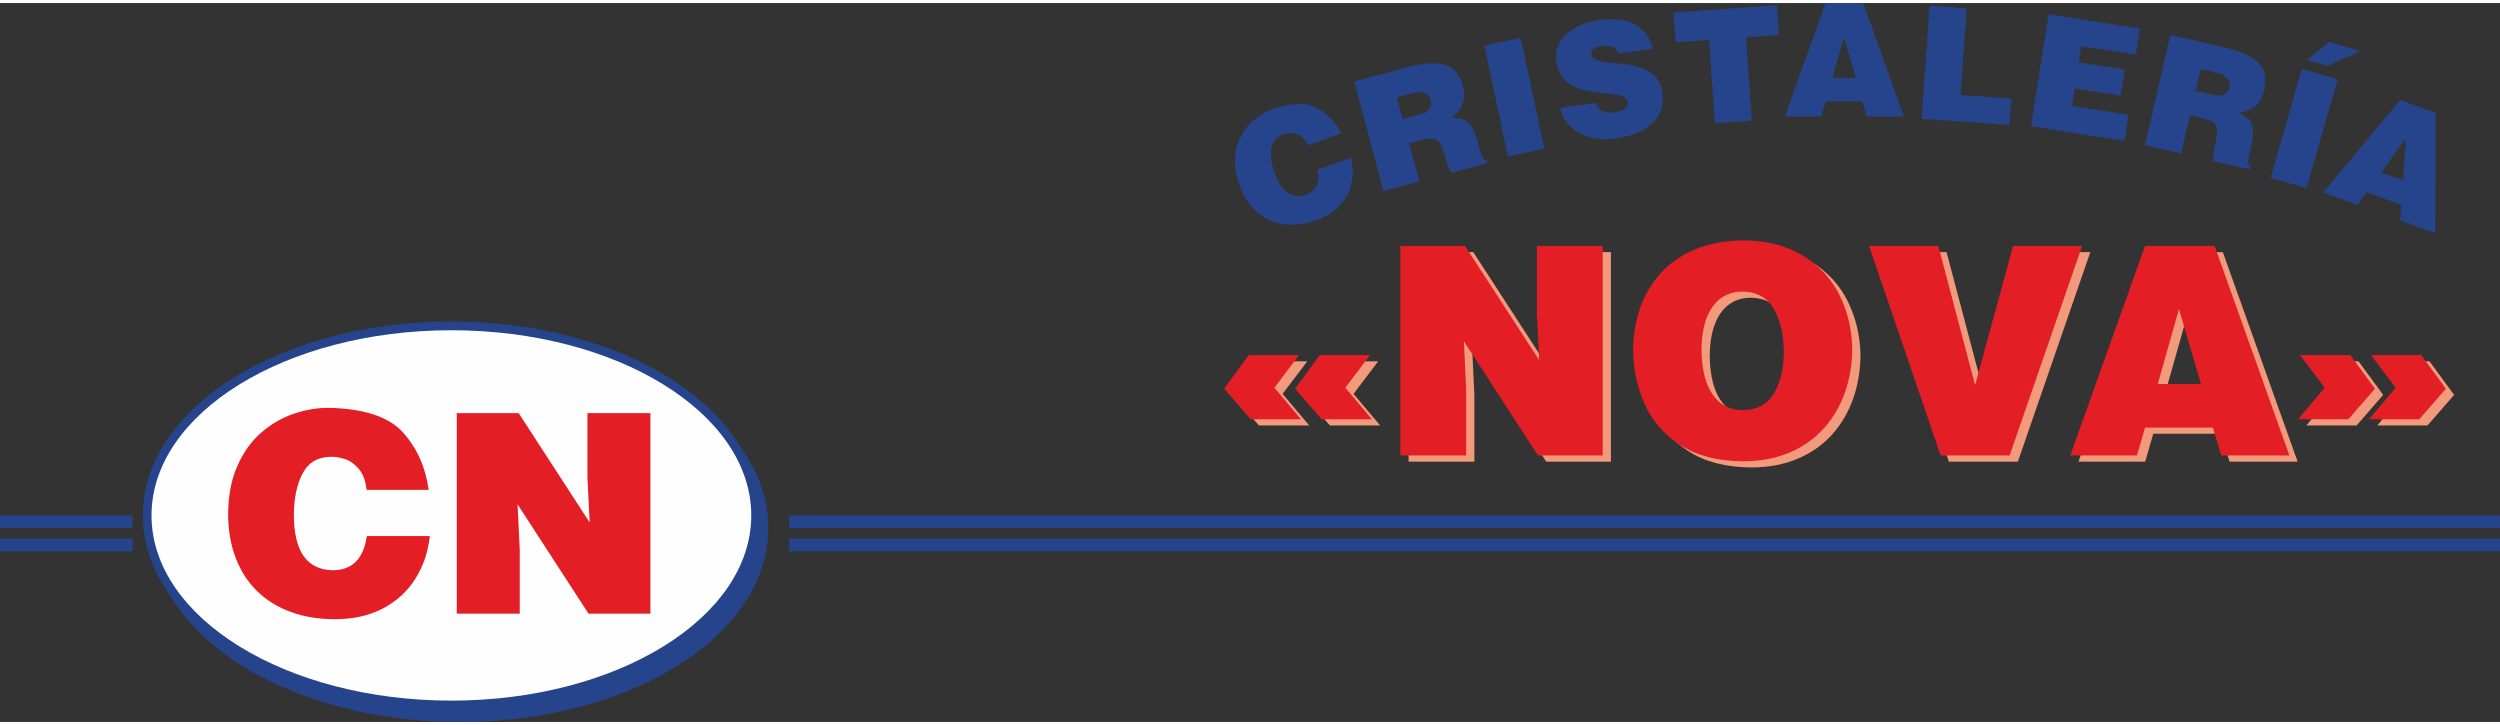 <?xml version="1.0" encoding="UTF-8"?>
<!DOCTYPE svg PUBLIC "-//W3C//DTD SVG 1.1//EN" "http://www.w3.org/Graphics/SVG/1.1/DTD/svg11.dtd">
<!-- Creator: CorelDRAW X8 -->
<svg xmlns="http://www.w3.org/2000/svg" xml:space="preserve" width="200px" height="58px" version="1.1" style="shape-rendering:geometricPrecision; text-rendering:geometricPrecision; image-rendering:optimizeQuality; fill-rule:evenodd; clip-rule:evenodd"
viewBox="0 0 9736889 2800005"
 xmlns:xlink="http://www.w3.org/1999/xlink">
 <rect x="0" y="0" width="9736889" height="2800005" fill="#333333" stroke="none"/>
 <defs>
  <style type="text/css">
   <![CDATA[
    .fil4 {fill:#FEFEFE}
    .fil1 {fill:#F3997C}
    .fil6 {fill:#E31E24}
    .fil3 {fill:#26448C}
    .fil0 {fill:#F3997C;fill-rule:nonzero}
    .fil5 {fill:#E31E24;fill-rule:nonzero}
    .fil2 {fill:#26448C;fill-rule:nonzero}
   ]]>
  </style>
 </defs>
 <g id="Capa_x0020_1">
  <g id="_2078217175712">
   <g>
    <polygon class="fil0" points="5486116,970068 5738052,970068 6026865,1415078 6017831,1233789 6017831,970068 6274107,970068 6274107,1786146 6022160,1786146 5733535,1341324 5742380,1526953 5742380,1786146 5486116,1786146 "/>
    <path id="1" class="fil0" d="M6818240 948561c92576,0 170658,19432 234824,58484 63966,38863 111763,90544 143369,154499 31617,64133 48163,133182 49661,207136 0,59604 -9211,116202 -27644,169592 -18444,53379 -45721,100355 -81478,140728 -35933,40550 -80523,72245 -134147,95261 -53634,23016 -114393,34524 -182332,34524 -99711,-754 -181566,-22261 -245721,-64332 -63977,-42248 -110454,-96393 -139052,-162612 -28776,-66208 -43081,-136577 -43081,-211086 1132,-57352 10543,-111120 28044,-161103 17667,-50183 44201,-94517 79391,-133570 35379,-39041 79780,-69603 133215,-92242 53435,-22451 115148,-34147 184951,-35279zm0 199211c-31617,0 -59460,8490 -83342,25658 -24093,17168 -42714,43014 -56076,77716 -13173,34713 -19765,76784 -19765,126212 1321,75263 16003,132804 44224,172600 28221,39807 67162,59616 117212,59616 54955,-1132 94828,-22262 119853,-63767 24837,-41305 38009,-94129 39330,-158084 0,-70736 -12984,-128276 -39141,-172600 -25968,-44334 -66785,-66785 -122295,-67351z"/>
    <polygon id="2" class="fil0" points="7311581,970068 7581395,970068 7724575,1512237 7872649,970068 8141342,970068 7859099,1786146 7590417,1786146 "/>
    <path id="3" class="fil0" d="M8386509 970068l270935 0 291277 816078 -265309 0 -32926 -108656 -263977 0 -31606 108656 -259649 0 291255 -816078zm49672 537641l168028 0 -85617 -291831 -82411 291831z"/>
    <g>
     <g>
      <polygon class="fil1" points="5091388,1395380 4895672,1395380 4799745,1526087 4903341,1645241 5099056,1645241 4995450,1522247 "/>
      <polygon class="fil1" points="5367672,1395380 5171967,1395380 5076040,1526087 5179636,1645241 5375340,1645241 5271745,1522247 "/>
     </g>
     <g>
      <polygon class="fil1" points="9266531,1395380 9462236,1395380 9558174,1526087 9454568,1645241 9258863,1645241 9362458,1522247 "/>
      <polygon class="fil1" points="8990236,1395380 9185952,1395380 9281879,1526087 9178284,1645241 8982568,1645241 9086163,1522247 "/>
     </g>
    </g>
   </g>
   <g>
    <path class="fil2" d="M2992558 2044807l-67584 0 0 0 -1398 -34335 -4173 -33881 -6891 -33448 -9533 -32982 -12152 -32493 -14726 -32017 -17235 -31461 -19731 -30896 -22140 -30241 -24514 -29563 -26823 -28821 -29098 -28021 -31272 -27155 -33404 -26246 -35457 -25269 -37432 -24248 -39351 -23172 -41183 -22028 -42937 -20842 -44656 -19598 -46243 -18311 -47786 -16979 -49251 -15570 -50649 -14138 -51948 -12651 -53201 -11109 -54345 -9544 -55454 -7901 -56453 -6215 -57397 -4505 -58262 -2741 -59050 -922 0 -67894 61159 965 60348 2830 59505 4661 58584 6459 57563 8212 56497 9899 55333 11575 54122 13161 52824 14760 51471 16280 50027 17756 48530 19221 46942 20619 45289 21973 43580 23316 41771 24592 39918 25847 37965 27066 35934 28244 33847 29397 31672 30507 29420 31595 27067 32626 24625 33659 22106 34624 19477 35546 16768 36455 13927 37288 10998 38042 7979 38753 4839 39385 1642 39884 0 0zm-1201729 755198l0 -67895 0 0 59050 -921 58262 -2741 57397 -4506 56453 -6214 55454 -7902 54345 -9543 53201 -11109 51948 -12651 50649 -14138 49251 -15570 47786 -16980 46243 -18310 44656 -19599 42937 -20841 41183 -22028 39351 -23172 37432 -24248 35457 -25269 33404 -26246 31272 -27155 29098 -28022 26823 -28820 24514 -29564 22140 -30241 19731 -30895 17235 -31461 14726 -32017 12152 -32493 9533 -32982 6891 -33448 4173 -33881 1398 -34336 67584 0 -1642 39885 -4839 39385 -7979 38753 -10998 38042 -13927 37287 -16768 36456 -19477 35545 -22106 34624 -24625 33659 -27067 32627 -29420 31595 -31672 30507 -33847 29397 -35934 28243 -37965 27067 -39918 25846 -41771 24592 -43580 23316 -45289 21973 -46942 20620 -48530 19220 -50027 17757 -51471 16280 -52824 14759 -54122 13162 -55333 11575 -56497 9899 -57563 8212 -58584 6459 -59505 4661 -60348 2829 -61159 966 0 0zm-1201717 -755198l67584 0 0 0 1398 34336 4173 33881 6891 33448 9533 32982 12152 32493 14726 32017 17235 31461 19731 30895 22140 30241 24514 29564 26823 28820 29098 28022 31272 27155 33404 26246 35457 25269 37432 24248 39351 23172 41183 22028 42948 20841 44634 19599 46243 18310 47797 16980 49251 15570 50638 14138 51948 12651 53201 11109 54356 9543 55443 7902 56453 6214 57397 4506 58262 2741 59049 921 0 67895 -61158 -966 -60348 -2829 -59505 -4661 -58584 -6459 -57552 -8212 -56508 -9899 -55333 -11575 -54122 -13162 -52836 -14759 -51448 -16280 -50038 -17757 -48530 -19220 -46942 -20620 -45278 -21973 -43580 -23316 -41771 -24592 -39918 -25846 -37965 -27067 -35934 -28243 -33847 -29397 -31672 -30507 -29420 -31595 -27067 -32627 -24625 -33659 -22106 -34624 -19477 -35545 -16768 -36456 -13927 -37287 -10998 -38042 -7979 -38753 -4839 -39385 -1642 -39885 0 0zm1201717 -755197l0 67894 0 0 -59049 922 -58262 2741 -57397 4505 -56453 6215 -55443 7901 -54356 9544 -53201 11109 -51948 12651 -50638 14138 -49251 15570 -47797 16979 -46243 18311 -44634 19598 -42948 20842 -41183 22028 -39351 23172 -37432 24248 -35457 25269 -33404 26246 -31272 27155 -29098 28021 -26823 28821 -24514 29563 -22140 30241 -19731 30896 -17235 31461 -14726 32017 -12152 32493 -9533 32982 -6891 33448 -4173 33881 -1398 34335 -67584 0 1642 -39884 4839 -39385 7979 -38753 10998 -38042 13927 -37288 16768 -36455 19477 -35546 22106 -34624 24625 -33659 27067 -32626 29420 -31595 31672 -30507 33847 -29397 35934 -28244 37965 -27066 39918 -25847 41771 -24592 43580 -23316 45278 -21973 46942 -20619 48530 -19221 50038 -17756 51448 -16280 52836 -14760 54122 -13161 55333 -11575 56508 -9899 57552 -8212 58584 -6459 59505 -4661 60348 -2830 61158 -965 0 0z"/>
    <path id="1" class="fil3" d="M1790829 1323557c645033,0 1167937,322916 1167937,721250 0,398335 -522904,721251 -1167937,721251 -645021,0 -1167925,-322916 -1167925,-721251 0,-398334 522904,-721250 1167925,-721250z"/>
   </g>
   <g>
    <path class="fil2" d="M2959776 1995634l-67584 0 0 0 -1398 -34336 -4173 -33880 -6892 -33448 -9532 -32982 -12152 -32494 -14726 -32016 -17235 -31461 -19731 -30896 -22140 -30241 -24514 -29563 -26823 -28821 -29098 -28021 -31273 -27156 -33403 -26245 -35457 -25269 -37432 -24248 -39351 -23172 -41183 -22029 -42937 -20841 -44656 -19598 -46243 -18311 -47786 -16979 -49251 -15570 -50649 -14138 -51948 -12651 -53201 -11109 -54345 -9544 -55454 -7901 -56453 -6215 -57397 -4505 -58262 -2742 -59050 -921 0 -67894 61159 965 60348 2830 59505 4661 58584 6459 57563 8212 56497 9899 55332 11575 54123 13161 52824 14760 51471 16280 50027 17756 48530 19221 46942 20619 45289 21973 43580 23316 41771 24592 39918 25846 37965 27067 35933 28244 33848 29397 31672 30507 29420 31595 27067 32626 24625 33659 22106 34624 19476 35546 16769 36455 13927 37288 10998 38042 7979 38753 4838 39385 1643 39884 0 0zm-1201729 755198l0 -67895 0 0 59050 -921 58262 -2741 57397 -4506 56453 -6214 55454 -7902 54345 -9544 53201 -11108 51948 -12662 50649 -14128 49251 -15569 47786 -16980 46243 -18311 44656 -19598 42937 -20841 41183 -22029 39351 -23171 37432 -24248 35457 -25280 33403 -26246 31273 -27156 29098 -28021 26823 -28809 24514 -29575 22151 -30252 19720 -30873 17235 -31473 14726 -32005 12152 -32494 9532 -32992 6892 -33437 4173 -33881 1398 -34336 67584 0 -1643 39885 -4838 39385 -7979 38741 -10998 38054 -13927 37287 -16769 36445 -19476 35556 -22117 34624 -24614 33648 -27067 32638 -29420 31583 -31672 30508 -33848 29397 -35933 28243 -37965 27078 -39918 25846 -41771 24592 -43580 23316 -45289 21973 -46942 20619 -48530 19221 -50027 17756 -51471 16280 -52824 14749 -54123 13173 -55332 11575 -56497 9899 -57563 8212 -58584 6458 -59505 4661 -60348 2830 -61159 966 0 0zm-1201728 -755198l67584 0 0 0 1398 34336 4173 33881 6891 33437 9533 32992 12152 32494 14726 32005 17235 31473 19720 30873 22151 30252 24503 29564 26845 28820 29086 28021 31273 27156 33415 26246 35457 25280 37420 24248 39352 23171 41183 22029 42948 20841 44645 19598 46243 18311 47786 16980 49251 15569 50649 14128 51948 12662 53201 11108 54356 9544 55443 7902 56453 6214 57396 4506 58262 2741 59050 921 0 67895 -61158 -966 -60348 -2830 -59505 -4661 -58584 -6458 -57552 -8212 -56508 -9899 -55333 -11575 -54122 -13173 -52825 -14749 -51470 -16280 -50028 -17756 -48529 -19221 -46931 -20619 -45300 -21973 -43580 -23316 -41772 -24592 -39906 -25846 -37965 -27078 -35945 -28243 -33847 -29397 -31661 -30508 -29420 -31572 -27078 -32649 -24614 -33648 -22118 -34624 -19476 -35556 -16768 -36445 -13927 -37287 -10998 -38054 -7979 -38741 -4839 -39385 -1642 -39885 0 0zm1201728 -755197l0 67894 0 0 -59050 921 -58262 2742 -57396 4505 -56453 6215 -55443 7901 -54356 9544 -53201 11109 -51948 12651 -50649 14138 -49251 15570 -47786 16979 -46243 18311 -44645 19598 -42948 20841 -41183 22029 -39352 23172 -37420 24248 -35457 25269 -33415 26245 -31273 27156 -29086 28021 -26845 28832 -24503 29552 -22140 30241 -19731 30896 -17235 31461 -14726 32016 -12152 32494 -9533 32982 -6891 33448 -4173 33880 -1398 34336 -67584 0 1642 -39884 4839 -39385 7979 -38753 10998 -38042 13927 -37288 16768 -36455 19476 -35546 22107 -34624 24625 -33659 27078 -32638 29420 -31583 31661 -30507 33847 -29397 35945 -28244 37965 -27067 39906 -25846 41772 -24592 43580 -23316 45300 -21973 46931 -20619 48529 -19221 50028 -17756 51470 -16280 52825 -14760 54122 -13161 55333 -11575 56508 -9899 57552 -8212 58584 -6459 59505 -4661 60348 -2830 61158 -965 0 0z"/>
    <path id="1" class="fil4" d="M1758047 1274384c645033,0 1167937,322916 1167937,721250 0,398324 -522904,721250 -1167937,721250 -645021,0 -1167936,-322926 -1167936,-721250 0,-398334 522915,-721250 1167936,-721250z"/>
   </g>
   <path class="fil2" d="M5095794 554166c-8878,-18067 -19499,-30618 -31939,-37665 -12351,-6936 -24181,-10199 -35423,-9799 -11220,311 -21418,2142 -30407,5526 -27655,9988 -43270,28665 -46943,56132 -3673,27333 721,58162 13162,92564 27466,75308 68172,103784 122172,85418 40307,-14693 55211,-46954 44801,-96649l130418 -47564c8468,34292 9200,67462 2242,99501 -7036,32061 -22040,60626 -45100,85728 -23061,25214 -53479,44601 -91144,58384 -33570,12141 -65720,18267 -96638,18267 -31028,100 -59505,-5826 -85528,-17557 -26124,-11830 -49196,-29086 -69193,-52047 -19998,-22861 -36234,-50827 -48574,-83786 -13883,-38276 -19898,-73788 -17867,-106647 1942,-32860 9899,-61958 23671,-87160 13894,-25314 31439,-46632 52769,-63989 21229,-17345 44290,-30518 68993,-39496 73898,-25202 131450,-27044 172466,-5304 41028,21640 73289,54799 96760,99300l-128698 46843z"/>
   <path id="1" class="fil2" d="M5440461 367494l22561 84497 58273 -15614c24503,-6625 40106,-14782 46532,-24581 6536,-9799 8168,-20930 4805,-33581 -3673,-13684 -11741,-22961 -23993,-27655 -12340,-4806 -26223,-5105 -41826,-921l-66352 17855zm-166241 -61835l206247 -55210c50527,-13583 90634,-18577 120530,-15004 29908,3562 51648,12851 65420,27855 13684,14993 23782,34691 30308,58883 7668,28687 7246,53590 -1421,74809 -8578,21129 -22661,37354 -42359,48485 21840,2652 37665,5604 47564,8778 9899,3263 19598,11219 29075,24181 9500,12962 17967,33482 25414,61436l8889 33071c4073,15303 8068,25813 11941,31639 3873,5715 8567,7857 14182,6314l3363 12463 -141138 37765c-6326,-10521 -12041,-23582 -16946,-39197 -4894,-15614 -9588,-30817 -14072,-45522 -4594,-14693 -9799,-26223 -15925,-34502 -6026,-8256 -14293,-12740 -24703,-13461 -15814,-810 -39807,3063 -71845,11741l-20608 5515 39895 148796 -139607 37354 -114204 -426189z"/>
   <polygon id="2" class="fil2" points="5781255,165331 5922715,135323 6014458,567017 5873009,597025 "/>
   <path id="3" class="fil2" d="M6302283 196870c-7047,-24603 -28476,-34291 -64099,-29297 -28365,3984 -41938,13982 -40917,29996 1021,7458 4994,13672 11830,18378 6847,4794 15615,8367 26235,10709 10509,2463 22250,4195 35013,5515 12850,1232 24891,2353 36222,3374 34702,3473 63677,9277 86949,17334 23371,8168 41749,19909 55421,35424 13572,15514 22151,35822 25613,60936 4905,35601 -610,65919 -16535,91133 -15914,25102 -38575,44701 -67862,58783 -29297,13972 -61846,23472 -97669,28577 -35212,4894 -68172,3362 -98890,-4695 -30718,-8167 -56442,-22150 -77061,-41948 -20708,-19898 -33881,-44302 -39485,-72978l137864 -19387c5416,16735 15315,27566 29609,32660 14182,5094 28975,6536 44290,4384 34902,-6726 52047,-19177 51437,-37554 -1831,-12652 -9899,-21219 -24293,-25713 -14293,-4484 -37043,-8579 -68072,-12052 -28265,-2852 -51947,-6326 -71235,-10199 -19187,-3884 -36944,-10110 -53279,-18566 -16325,-8479 -29897,-20519 -40717,-36134 -10820,-15514 -17867,-35512 -21329,-59904 -3063,-25413 1431,-49195 13572,-71546 12141,-22350 31739,-41238 58684,-56741 26944,-15415 60115,-25924 99511,-31540 22961,-3162 44901,-3873 66030,-2042 21019,1732 40828,6837 59294,15204 18567,8379 34802,20719 48774,37055 13883,16324 24404,36832 31539,61646l-136444 19188z"/>
   <polygon id="4" class="fil2" points="6518252,36622 6921270,8456 6929426,124803 6800118,133781 6822779,457717 6678878,467816 6656228,143890 6526409,152979 "/>
   <path id="5" class="fil2" d="M7109983 0l146965 0 157984 441493 -143902 0 -17856 -58784 -143191 0 -17146 58784 -140838 0 157984 -441493zm26945 290855l91133 0 -46432 -157884 -44701 157884z"/>
   <polygon id="6" class="fil2" points="7515176,10609 7659688,20719 7636106,358117 7833897,371989 7826650,474863 7484358,450881 "/>
   <polygon id="7" class="fil2" points="7979141,43380 8334817,99711 8318692,201353 8106308,167772 8096298,230851 8275312,259116 8259287,360769 8080184,332504 8069464,400465 8290216,435367 8274191,537009 7910059,479357 "/>
   <path id="8" class="fil2" d="M8570883 256974l-19598 85107 58784 13584c24803,5715 42359,5815 52757,299 10310,-5615 16946,-14693 19909,-27455 3163,-13772 411,-25713 -8168,-35612 -8667,-9999 -20918,-16735 -36533,-20408l-67151 -15515zm-117678 -132881l208201 48074c51026,11730 88780,26223 113583,43358 24703,17157 39596,35623 44701,55321 5005,19698 4705,41849 -921,66341 -6737,28876 -18766,50727 -36323,65420 -17556,14593 -37665,22251 -60215,22861 17967,12651 30618,22661 37865,30108 7247,7446 12041,19176 14282,35001 2353,15825 200,37865 -6325,66141l-7657 33260c-3563,15414 -4994,26534 -4284,33481 721,6936 3873,11020 9488,12351l-2852 12452 -142370 -32871c-721,-12341 411,-26534 3363,-42548 3063,-16125 6026,-31739 8878,-46843 2963,-15114 3673,-27766 2142,-37864 -1421,-10110 -6626,-17967 -15404,-23483 -13672,-8156 -36633,-15914 -69093,-23471l-20819 -4794 -34602 150016 -140828 -32449 99190 -429862z"/>
   <path id="9" class="fil2" d="M8965156 256564l139618 40017 -121662 424336 -139607 -39995 121651 -424358zm20619 -34802l83886 -70103 122883 35301 -126145 57874 -80624 -23072z"/>
   <path id="10" class="fil2" d="M9348087 377393l138297 50317 -2352 468637 -135335 -49284 3263 -61247 -134613 -48974 -36233 49184 -132460 -48163 299433 -360470zm-74098 282288l85839 31240 10299 -164321 -96138 133081z"/>
   <g>
    <polygon class="fil5" points="5454033,946031 5705969,946031 5994782,1391041 5985749,1209752 5985749,946031 6242013,946031 6242013,1762109 5990077,1762109 5701452,1317287 5710297,1502915 5710297,1762109 5454033,1762109 "/>
    <path id="1" class="fil5" d="M6786157 924524c92576,0 170647,19431 234813,58483 63966,38864 111763,90545 143380,154500 31606,64133 48152,133182 49661,207135 0,59605 -9222,116203 -27655,169593 -18433,53379 -45722,100355 -81467,140727 -35945,40551 -80534,72245 -134158,95262 -53623,23016 -114393,34524 -182321,34524 -99722,-755 -181566,-22262 -245721,-64332 -63977,-42249 -110454,-96393 -139063,-162612 -28776,-66208 -43070,-136578 -43070,-211086 1121,-57352 10532,-111120 28033,-161103 17678,-50183 44212,-94518 79391,-133570 35379,-39041 79792,-69604 133215,-92242 53435,-22451 115159,-34148 184962,-35279zm0 199211c-31616,0 -59471,8490 -83353,25658 -24082,17168 -42714,43014 -56076,77716 -13173,34713 -19753,76783 -19753,126212 1320,75263 15991,132804 44223,172599 28221,39807 67162,59616 117212,59616 54944,-1132 94829,-22261 119853,-63766 24837,-41305 38009,-94129 39330,-158084 0,-70736 -12984,-128276 -39141,-172600 -25968,-44335 -66796,-66785 -122295,-67351z"/>
    <polygon id="2" class="fil5" points="7279487,946031 7549301,946031 7692481,1488200 7840566,946031 8109248,946031 7827016,1762109 7558334,1762109 "/>
    <path id="3" class="fil5" d="M8354426 946031l270935 0 291266 816078 -265298 0 -32926 -108656 -263977 0 -31617 108656 -259649 0 291266 -816078zm49673 537641l168016 0 -85606 -291831 -82410 291831z"/>
    <g id="_2078217179008">
     <g>
      <polygon class="fil6" points="5059305,1371321 4863600,1371321 4767662,1502028 4871258,1621182 5066974,1621182 4963378,1498188 "/>
      <polygon class="fil6" points="5335600,1371321 5139884,1371321 5043957,1502028 5147553,1621182 5343269,1621182 5239662,1498188 "/>
     </g>
     <g>
      <polygon class="fil6" points="9234448,1371321 9430164,1371321 9526091,1502028 9422496,1621182 9226780,1621182 9330375,1498188 "/>
      <polygon class="fil6" points="8958165,1371321 9153869,1371321 9249796,1502028 9146201,1621182 8950496,1621182 9054092,1498188 "/>
     </g>
    </g>
   </g>
   <rect class="fil3" x="2" y="1995631" width="516350" height="49176"/>
   <rect class="fil3" x="2" y="2085771" width="516350" height="49176"/>
   <rect class="fil3" x="3073511" y="1995631" width="6663352" height="49154"/>
   <rect class="fil3" x="3073511" y="2085771" width="6663352" height="49154"/>
   <path class="fil5" d="M1427696 1895934c-3962,-35390 -14049,-62645 -30440,-81611 -16380,-19132 -34036,-31772 -52935,-37909 -18733,-6137 -36744,-9211 -53846,-9211 -51869,0 -89146,21662 -111829,64820 -22684,43148 -34036,97137 -34036,161591 0,141549 50427,213406 151092,215570 75808,0 120109,-44412 133071,-133248l245266 0c-6658,61935 -25569,117545 -56542,166651 -30973,49107 -73121,87560 -126600,115548 -53479,27810 -115614,41704 -186372,41704 -63034,0 -120120,-9388 -171446,-27977 -51315,-18777 -95072,-45688 -131272,-81067 -36189,-35390 -63922,-78182 -83365,-128376 -19454,-50183 -29353,-106337 -29897,-168805 0,-71856 11520,-134690 34758,-187958 23038,-53435 53656,-97126 92009,-130707 38176,-33770 80313,-58506 126057,-74387 45733,-16069 91843,-24015 138309,-24015 137931,2886 234279,34669 289379,95506 54921,61025 88414,135589 100477,223881l-241838 0z"/>
   <polygon id="1" class="fil5" points="1779022,1597133 2020149,1597133 2296566,2023045 2287921,1849535 2287921,1597133 2533187,1597133 2533187,2378177 2292071,2378177 2015832,1952443 2024288,2130103 2024288,2378177 1779022,2378177 "/>
  </g>
 </g>
</svg>
